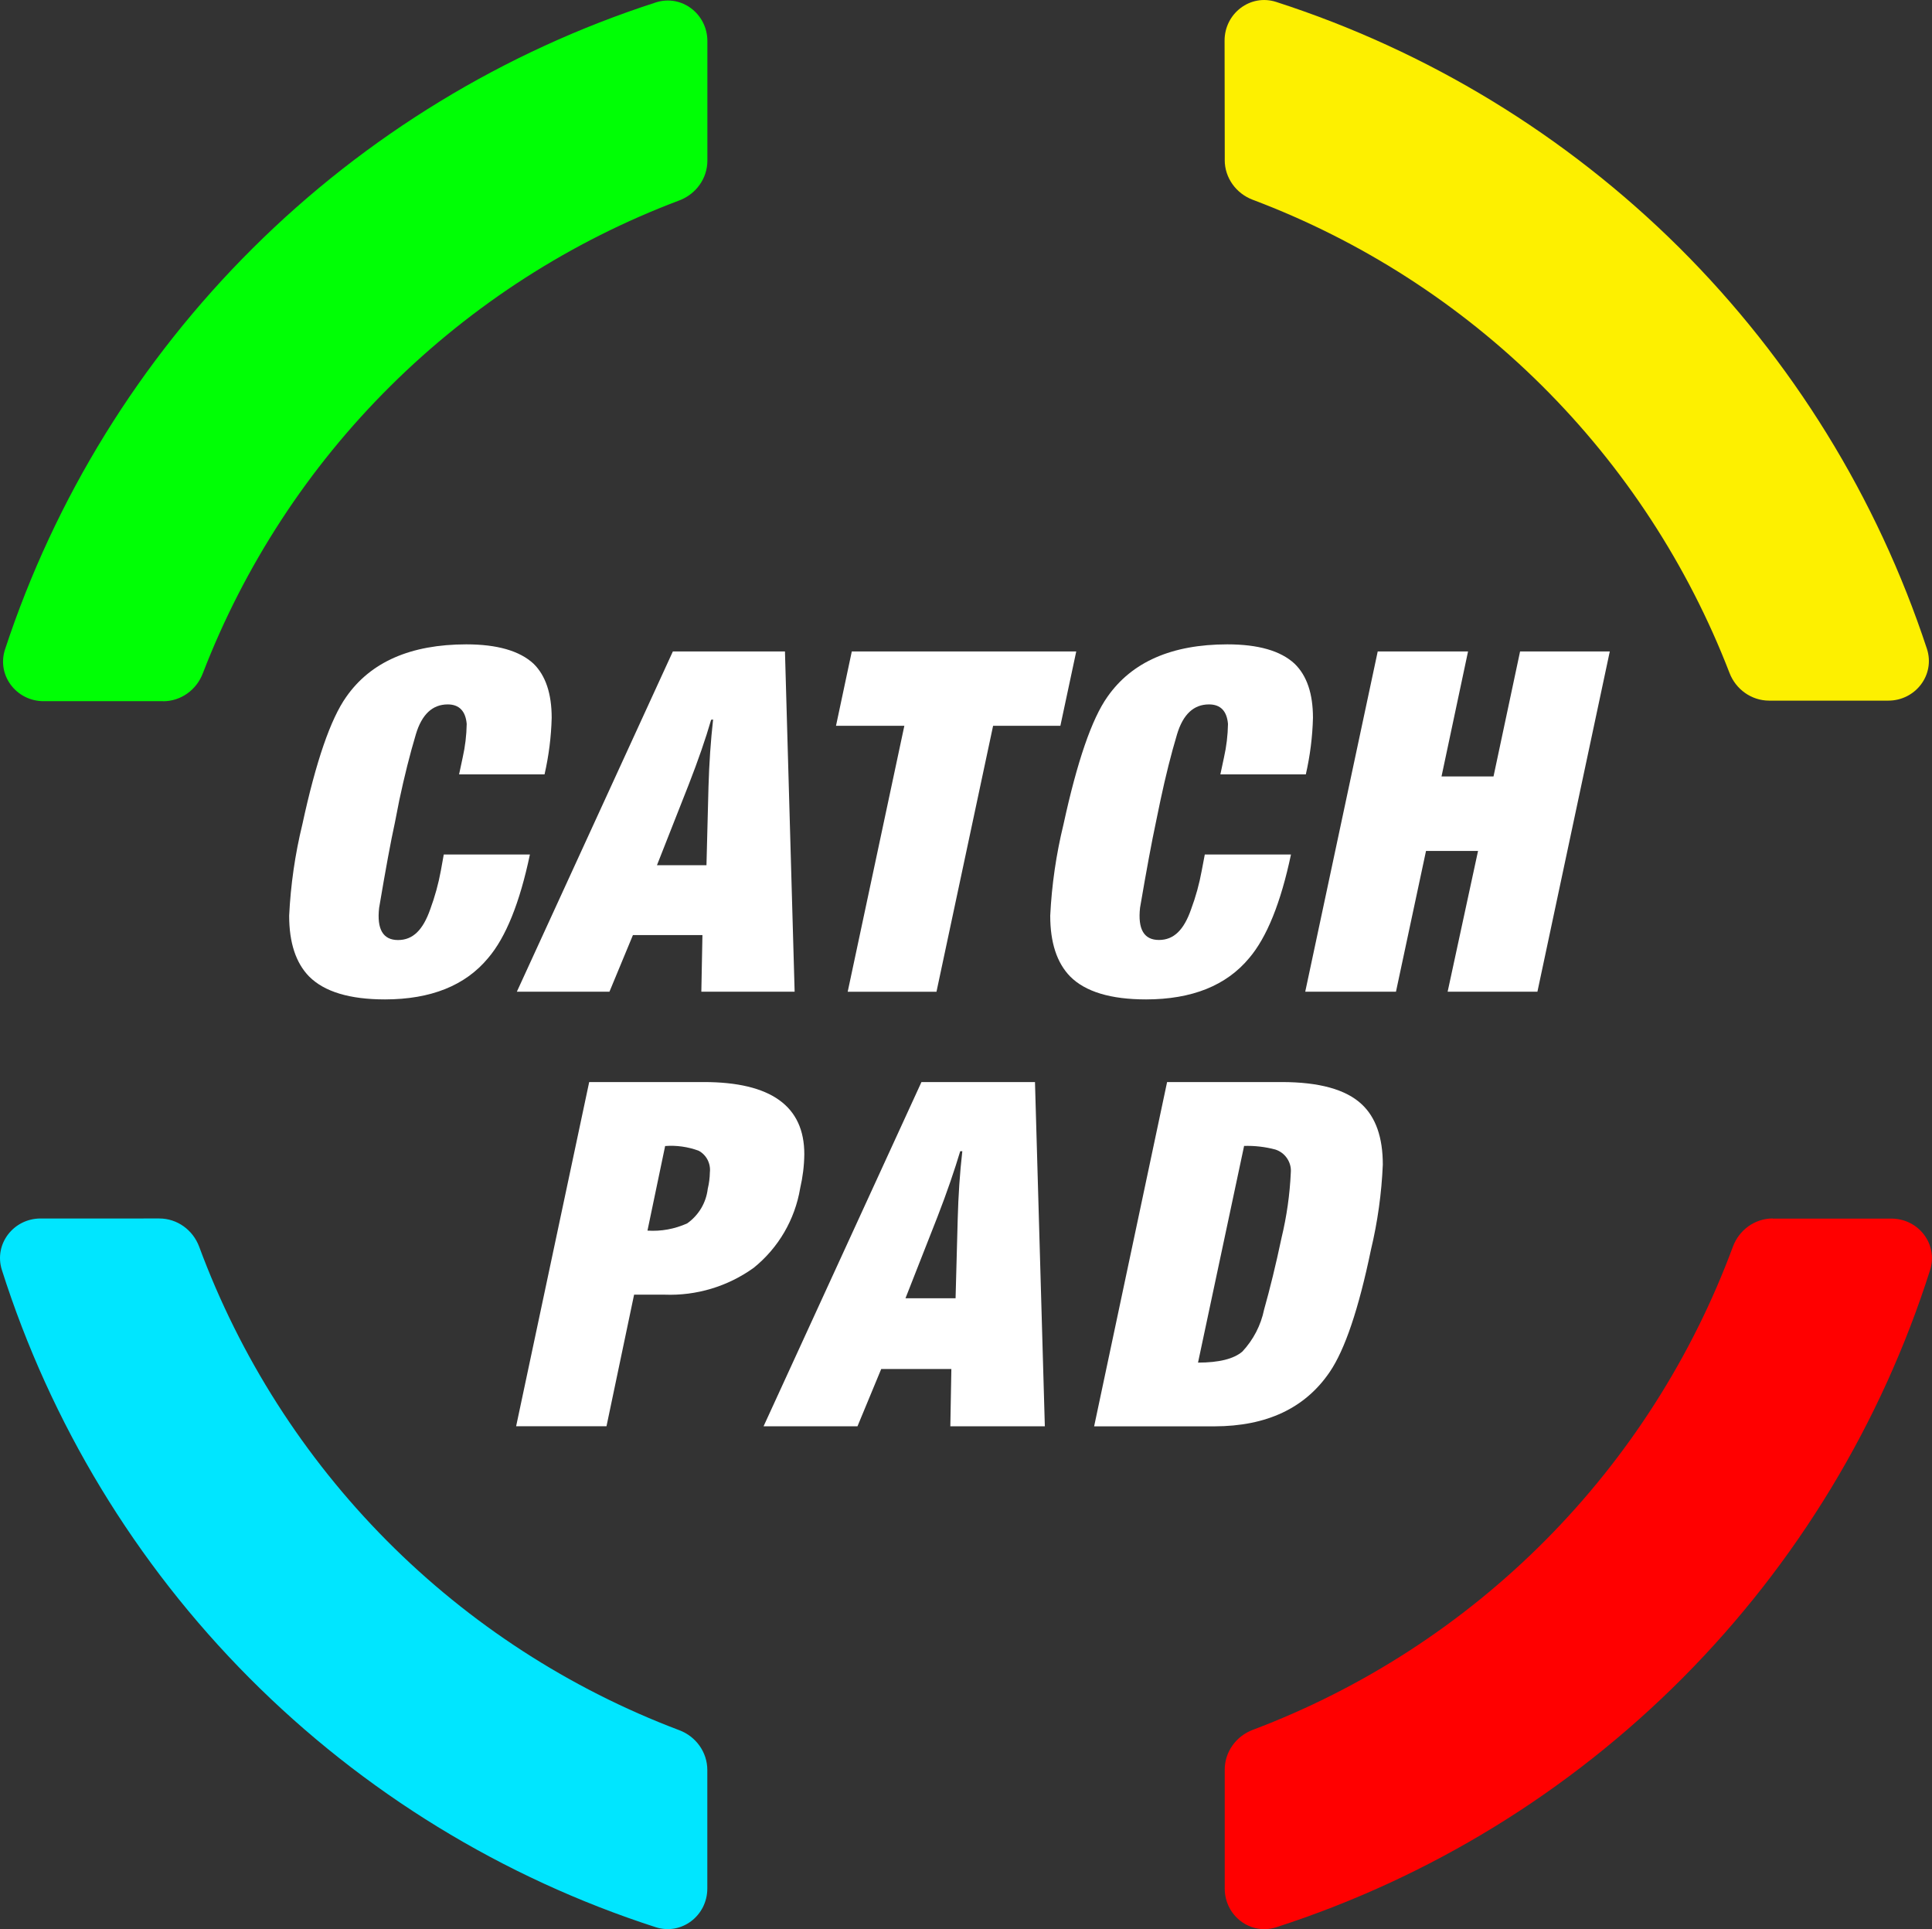 <svg viewBox="0 0 527.23 526.43" xmlns="http://www.w3.org/2000/svg" data-name="katman 1" id="katman_1">
  <rect x="0" y="0" width="527.23" height="526.43" fill="#333333" stroke="none"/>
  <defs>
    <style>
      .cls-1 {
        fill: #fff;
      }

      .cls-2 {
        fill: #fdf000;
      }

      .cls-3 {
        fill: #00ff05;
      }

      .cls-4 {
        fill: #00e6ff;
      }

      .cls-5 {
        fill: red;
      }
    </style>
  </defs>
  <path d="M44.51,191.36c4.83,0,9.09-3.07,10.82-7.58,11.36-29.45,28.79-56.2,51.25-78.47,22.43-22.25,49.28-39.5,78.8-50.62,4.54-1.71,7.66-5.99,7.66-10.85V11.22c0-7.42-7.03-12.83-14.09-10.55-41.34,13.37-79.04,36.3-109.95,67.04C38.11,98.42,14.96,135.95,1.38,177.19c-2.33,7.08,3.08,14.15,10.53,14.15H44.51v.02Z" class="cls-3"></path>
  <path d="M334.22,43.69c0,4.84,3.11,9.12,7.66,10.83,29.52,11.13,56.39,28.37,78.82,50.64,22.44,22.27,39.91,49.02,51.27,78.47,1.73,4.5,6.01,7.56,10.82,7.56h32.51c7.45,0,12.86-7.08,10.54-14.16-13.59-41.25-36.74-78.78-67.62-109.5C427.3,36.82,389.61,13.88,348.27,.53c-7.06-2.28-14.11,3.14-14.09,10.57l.05,32.6Z" class="cls-2"></path>
  <path d="M193.02,482.99c0-4.86-3.11-9.14-7.64-10.85-29.99-11.32-57.23-28.97-79.85-51.75-22.62-22.79-40.05-50.12-51.17-80.17-1.7-4.58-5.99-7.72-10.88-7.72H11.08c-7.41,0-12.8,7-10.57,14.04,13.31,41.88,36.42,80.06,67.51,111.31,31.07,31.23,69.11,54.54,110.9,68.04,7.06,2.28,14.1-3.13,14.1-10.55v-32.35Z" class="cls-4"></path>
  <path d="M483.77,332.49c-4.89,0-9.18,3.14-10.88,7.72-11.12,30.02-28.56,57.35-51.17,80.12-22.63,22.77-49.86,40.4-79.84,51.71-4.54,1.71-7.66,5.99-7.66,10.85v32.46c0,7.42,7.03,12.83,14.09,10.55,41.78-13.51,79.82-36.81,110.89-68.03,31.09-31.25,54.21-69.43,67.51-111.3,2.23-7.06-3.16-14.04-10.57-14.04h-32.38v-.03Z" class="cls-5"></path>
  <g>
    <path d="M121.09,233.17h23.52c-2.77,13.18-6.57,22.61-11.41,28.27-6.23,7.5-15.6,11.26-28.12,11.28-9.66,0-16.58-2.09-20.74-6.27-3.61-3.71-5.43-9.22-5.43-16.58,.41-8.4,1.6-16.73,3.6-24.91,3.71-17.17,7.71-28.78,11.98-34.8,6.68-9.55,17.6-14.31,32.74-14.33,8.44,0,14.56,1.76,18.37,5.28,3.3,3.24,4.95,8.16,4.95,14.77-.13,5.2-.79,10.36-1.95,15.44h-23.32l.98-4.59c.68-3.02,1.05-6.08,1.1-9.18-.3-3.54-2.08-5.33-5.17-5.33-4.17,0-7.08,2.72-8.7,8.15-1.63,5.44-3.13,11.45-4.53,18.02l-1.18,6.01c-1.13,5.13-2.56,12.9-4.32,23.34-.66,5.83,1.07,8.78,5.16,8.78s6.81-2.78,8.78-8.37c1.27-3.44,2.25-6.98,2.91-10.58l.79-4.39Z" class="cls-1"></path>
    <path d="M183.62,177.77h30.59l2.64,92.84h-25.46l.3-15.44h-18.97l-6.4,15.44h-25.27l42.57-92.84Zm10.44,18.65c-1.48,5.13-3.52,11.02-6.12,17.69l-8.66,21.99h13.51l.55-21.39c.19-6.4,.6-12.52,1.26-18.37l-.53,.08Z" class="cls-1"></path>
    <polygon points="232.45 177.77 293.7 177.77 289.37 198.06 271.01 198.06 255.56 270.63 231.33 270.63 246.79 198.06 228.14 198.06 232.45 177.77" class="cls-1"></polygon>
    <path d="M328.78,233.17h23.52c-2.78,13.18-6.59,22.61-11.41,28.27-6.23,7.5-15.6,11.26-28.12,11.28-9.67,0-16.59-2.09-20.74-6.27-3.61-3.71-5.43-9.22-5.43-16.58,.41-8.4,1.62-16.73,3.62-24.91,3.73-17.17,7.72-28.78,11.98-34.8,6.67-9.55,17.58-14.31,32.71-14.33,8.46,0,14.56,1.75,18.37,5.28,3.35,3.24,5.02,8.16,5.02,14.77-.13,5.2-.79,10.36-1.95,15.44h-23.32l.98-4.59c.68-3.02,1.05-6.08,1.1-9.18-.31-3.55-2.04-5.33-5.19-5.33-4.17,0-7.08,2.72-8.71,8.15-1.63,5.44-3.13,11.45-4.53,18.02l-1.24,5.99c-1.1,5.13-2.55,12.9-4.33,23.34-.64,5.85,1.07,8.78,5.16,8.78s6.82-2.78,8.77-8.37c1.28-3.43,2.25-6.96,2.91-10.58l.83-4.37Z" class="cls-1"></path>
    <polygon points="393.38 211.88 407.57 211.88 414.82 177.77 439.3 177.77 419.55 270.62 395.05 270.62 403.35 232.2 389.15 232.2 380.95 270.62 356.19 270.62 375.97 177.77 400.62 177.77 393.38 211.88" class="cls-1"></polygon>
    <path d="M160.79,295.27h31.26c18.32,0,27.46,6.57,27.44,19.7-.03,3.13-.43,6.24-1.13,9.29-1.43,8.54-5.93,16.26-12.68,21.7-7.06,5.08-15.62,7.66-24.31,7.33h-8.33l-7.53,35.9h-24.66l19.94-93.93Zm20.7,17.56l-4.8,22.98c3.73,.25,7.45-.44,10.85-1.98,1.54-1.09,2.83-2.49,3.81-4.12,.96-1.62,1.57-3.43,1.79-5.3,.36-1.48,.55-3.01,.58-4.51,.14-1.18-.1-2.37-.64-3.43-.55-1.05-1.4-1.92-2.45-2.47-2.93-1.07-6.04-1.51-9.14-1.27v.11Z" class="cls-1"></path>
    <path d="M251.46,295.27h30.98l2.69,93.94h-25.79l.28-15.64h-19.14l-6.48,15.64h-25.63l43.09-93.94Zm10.58,18.87c-1.51,5.02-3.57,11.12-6.2,17.88l-8.74,22.25h13.67l.58-21.54c.17-6.48,.58-12.68,1.26-18.59h-.57Z" class="cls-1"></path>
    <path d="M318.48,295.27h31.26c10.24,0,17.54,2.01,21.85,6.05,3.85,3.57,5.77,9.06,5.77,16.47-.33,7.83-1.41,15.61-3.24,23.26-3.35,16.15-7.11,27.28-11.27,33.37-6.7,9.84-17.17,14.77-31.42,14.8h-32.85l19.91-93.94Zm21,17.56l-12.55,59c5.72,0,9.76-1.01,12.11-3.02,2.99-3.21,5.05-7.17,5.93-11.48,1.59-5.64,3.19-12.16,4.76-19.58,1.4-5.82,2.25-11.76,2.52-17.75,.13-1.39-.24-2.75-1.01-3.9-.77-1.15-1.9-2-3.22-2.42-2.79-.74-5.66-1.07-8.54-.98v.13Z" class="cls-1"></path>
  </g>
</svg>